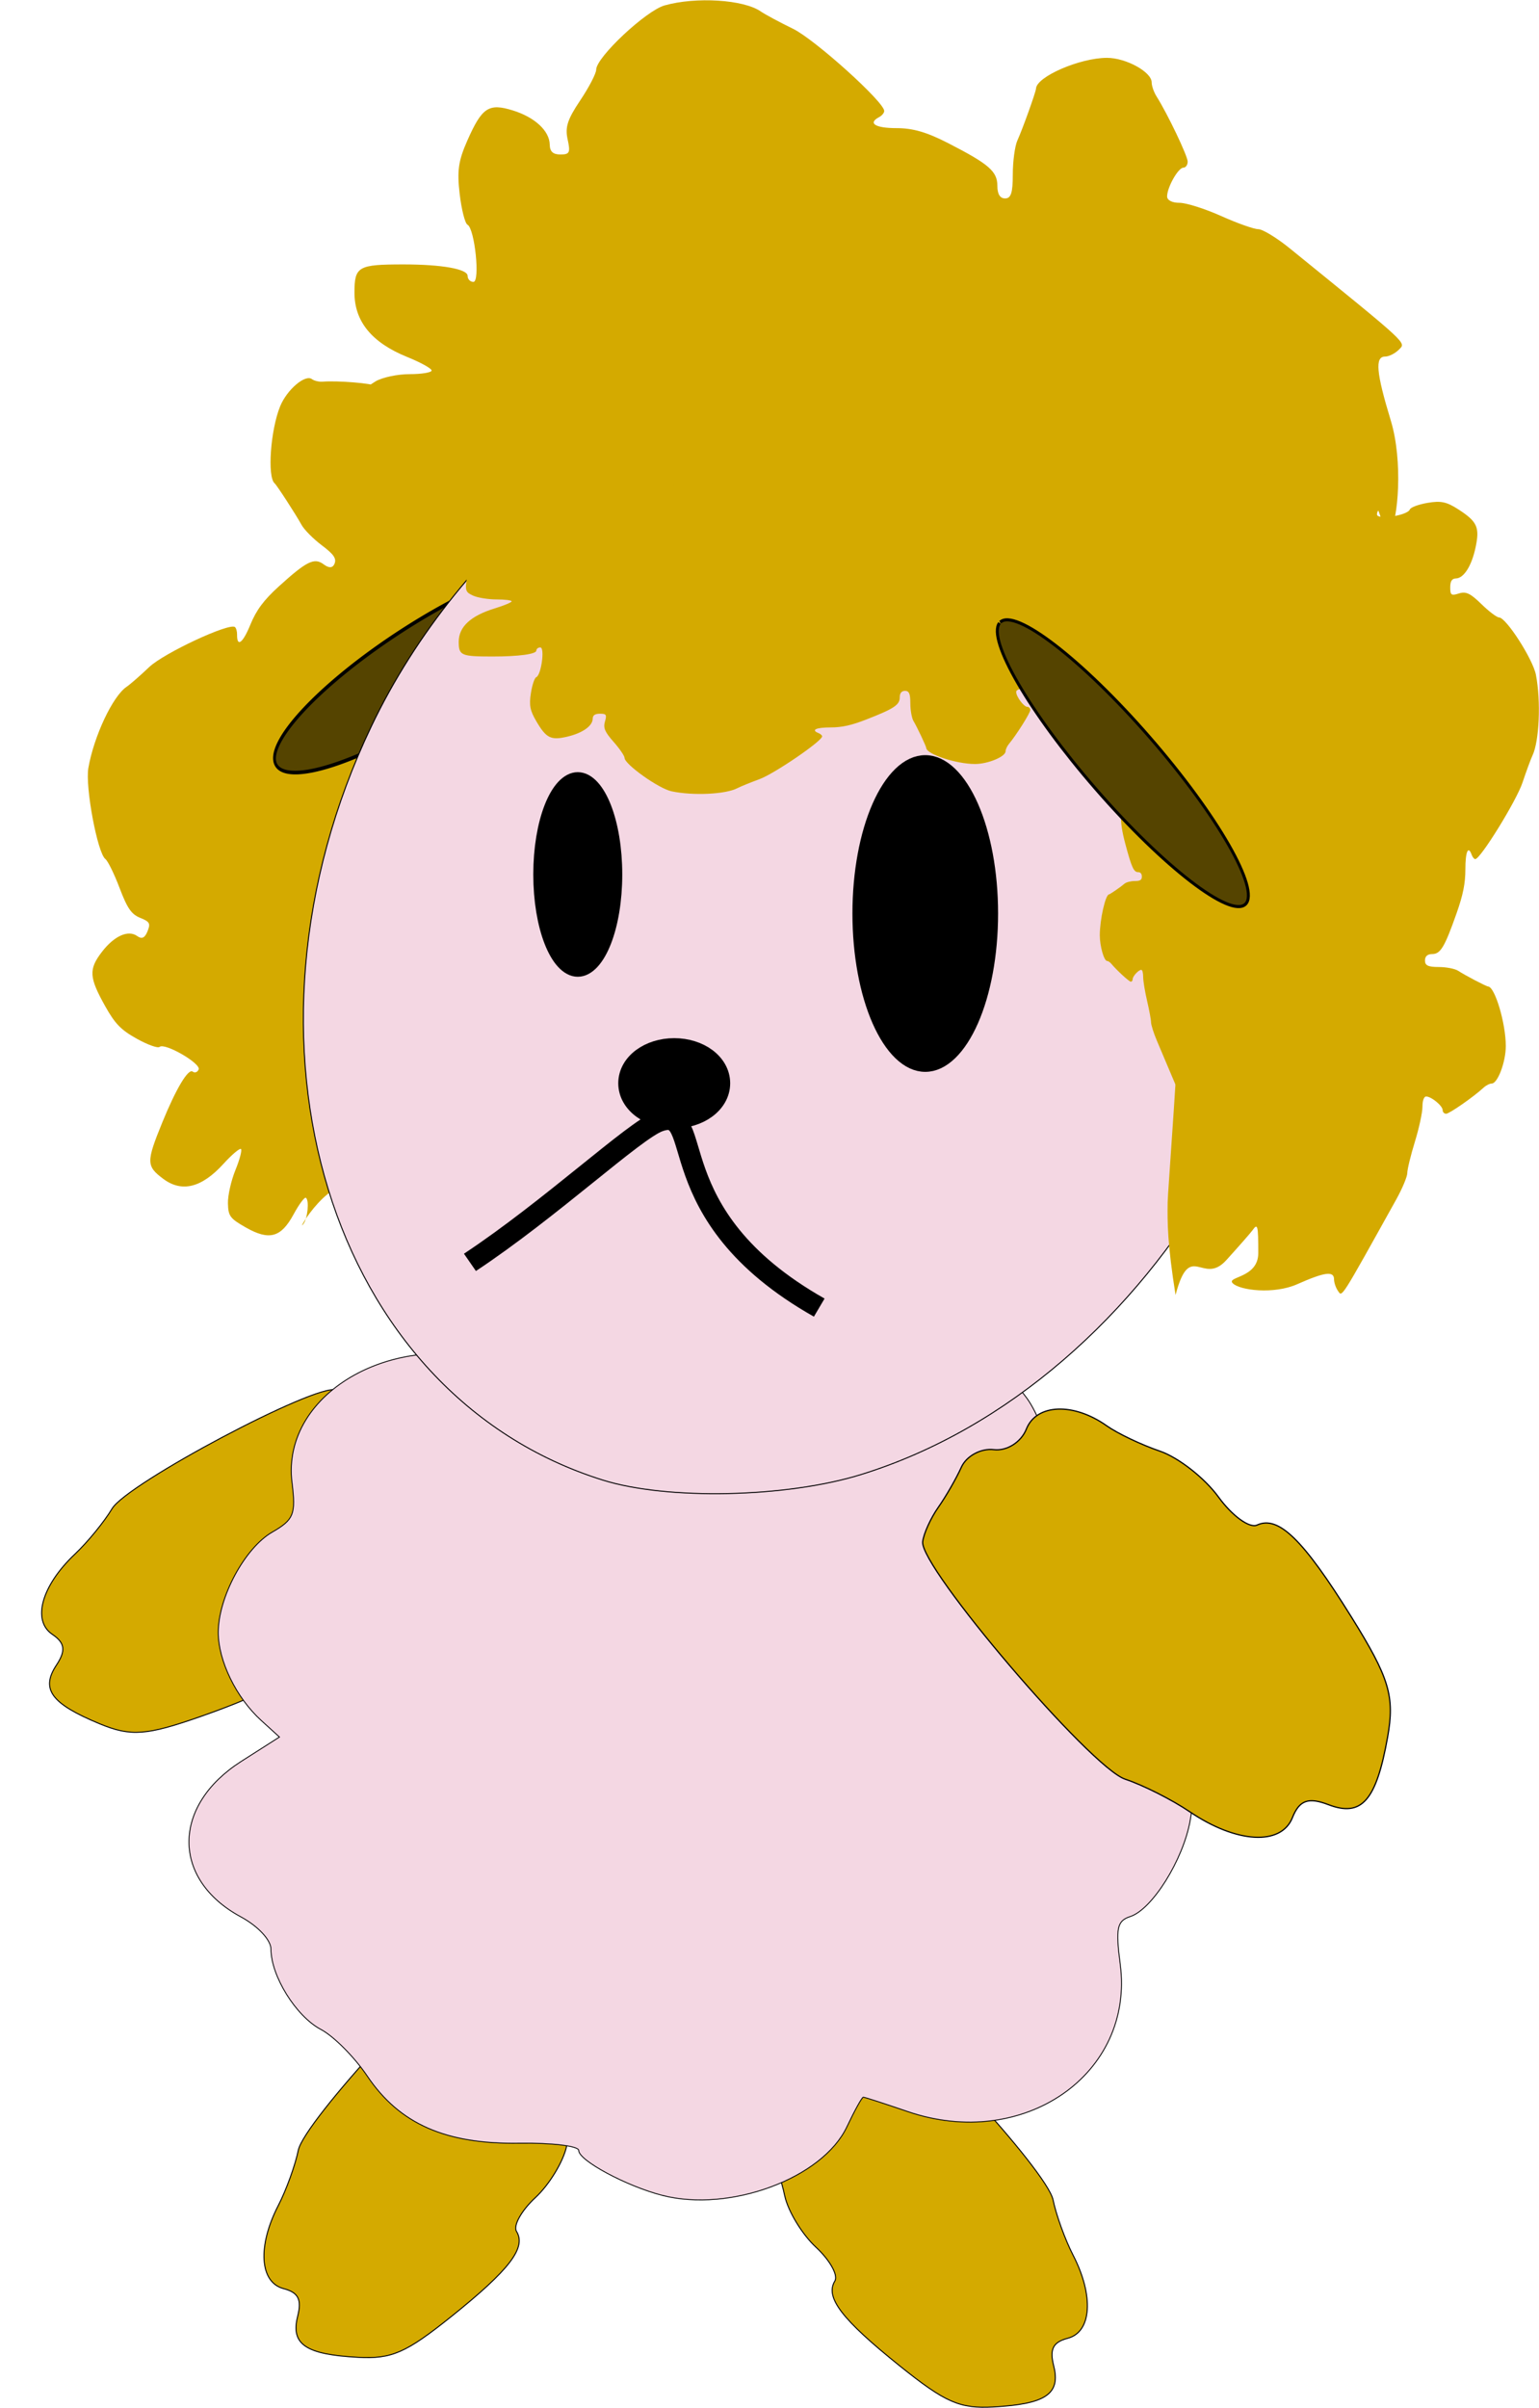 <?xml version="1.0" encoding="UTF-8" standalone="no"?>
<!-- Created with Inkscape (http://www.inkscape.org/) -->
<svg xmlns:dc="http://purl.org/dc/elements/1.1/" xmlns:cc="http://creativecommons.org/ns#" xmlns:rdf="http://www.w3.org/1999/02/22-rdf-syntax-ns#" xmlns:svg="http://www.w3.org/2000/svg" xmlns="http://www.w3.org/2000/svg" xmlns:sodipodi="http://sodipodi.sourceforge.net/DTD/sodipodi-0.dtd" xmlns:inkscape="http://www.inkscape.org/namespaces/inkscape" width="443.103" height="693.113" id="svg2989" version="1.1" inkscape:version="0.48.4 r9939" sodipodi:docname="sheep20150208.svg" viewBox="0 0 443.103 693.113">
<defs id="defs3"/>
<sodipodi:namedview inkscape:document-units="mm" id="base" pagecolor="#ffffff" bordercolor="#666666" borderopacity="1.0" inkscape:pageopacity="0.0" inkscape:pageshadow="2" inkscape:zoom="0.76" inkscape:cx="190.25315" inkscape:cy="332.03059" inkscape:current-layer="layer1" showgrid="false" showguides="true" inkscape:guide-bbox="true" units="mm" fit-margin-top="0" fit-margin-left="0" fit-margin-right="0" fit-margin-bottom="0" inkscape:window-width="1360" inkscape:window-height="721" inkscape:window-x="0" inkscape:window-y="25" inkscape:window-maximized="1"/>
<g inkscape:label="Layer 1" inkscape:groupmode="layer" id="layer1" transform="translate(-159.747,-67.475)">
<path style="fill:#d4aa00;fill-opacity:1;stroke:#000000;stroke-width:0.286;stroke-miterlimit:4;stroke-opacity:1;stroke-dasharray:none" d="m 217.785,561.514 c 20.229,-7.116 26.929,-11.505 25.754,-16.871 -0.412,-1.883 3.351,-5.203 8.364,-7.378 5.012,-2.175 11.051,-7.138 13.419,-11.028 2.368,-3.89 6.186,-8.779 8.483,-10.864 7.042,-6.389 8.551,-14.893 3.275,-18.455 -2.745,-1.853 -4.099,-5.571 -3.082,-8.466 0.998,-2.839 -0.078,-6.564 -2.39,-8.279 -2.312,-1.715 -5.915,-4.982 -8.006,-7.262 -2.091,-2.279 -5.288,-4.666 -7.104,-5.304 -5.664,-1.991 -60.128,26.873 -64.487,34.175 -2.245,3.761 -7.06,9.65 -10.7,13.086 -9.573,9.037 -12.409,19.098 -6.507,23.082 3.66,2.471 3.953,4.68 1.175,8.884 -4.573,6.921 -1.485,11.097 12.475,16.873 8.999,3.724 13.455,3.39 29.332,-2.195 z" id="path4155-0" inkscape:connector-curvature="0"/>
<path style="fill:#d4aa00;fill-opacity:1;stroke:#000000;stroke-width:0.286;stroke-miterlimit:4;stroke-opacity:1;stroke-dasharray:none" d="m 418.821,748.566 c -16.725,-13.421 -21.591,-19.783 -18.703,-24.455 1.013,-1.64 -1.437,-6.02 -5.444,-9.734 -4.008,-3.714 -8.059,-10.398 -9.003,-14.854 -0.944,-4.455 -2.925,-10.333 -4.401,-13.062 -4.525,-8.363 -3.129,-16.886 3.03,-18.497 3.204,-0.838 5.714,-3.897 5.714,-6.965 0,-3.009 2.25,-6.167 5,-7.018 2.75,-0.851 7.233,-2.739 9.961,-4.196 2.729,-1.457 6.536,-2.649 8.461,-2.649 6.004,0 47.817,45.289 49.507,53.624 0.871,4.293 3.461,11.445 5.756,15.894 6.035,11.7 5.375,22.132 -1.514,23.933 -4.272,1.117 -5.281,3.105 -4.054,7.992 2.019,8.045 -2.278,10.962 -17.363,11.782 -9.725,0.529 -13.818,-1.263 -26.945,-11.796 z" id="path4155-2" inkscape:connector-curvature="0"/>
<path style="fill:#d4aa00;fill-opacity:1;stroke:#000000;stroke-width:0.286;stroke-miterlimit:4;stroke-opacity:1;stroke-dasharray:none" d="m 289.751,734.28 c 16.725,-13.421 21.591,-19.783 18.703,-24.455 -1.013,-1.639 1.437,-6.02 5.444,-9.734 4.008,-3.714 8.059,-10.398 9.003,-14.854 0.944,-4.455 2.925,-10.333 4.401,-13.062 4.525,-8.363 3.129,-16.886 -3.03,-18.497 -3.204,-0.838 -5.714,-3.897 -5.714,-6.965 0,-3.009 -2.25,-6.167 -5,-7.018 -2.75,-0.851 -7.233,-2.739 -9.961,-4.196 -2.729,-1.457 -6.536,-2.648 -8.461,-2.648 -6.004,0 -47.817,45.289 -49.507,53.624 -0.871,4.293 -3.461,11.445 -5.756,15.894 -6.035,11.7 -5.375,22.132 1.514,23.933 4.272,1.117 5.281,3.105 4.054,7.992 -2.019,8.045 2.278,10.962 17.363,11.782 9.725,0.529 13.818,-1.263 26.945,-11.796 z" id="path4155-9" inkscape:connector-curvature="0"/>
<g id="g4139" transform="matrix(0.886,0,0,0.891,102.845,-106.593)">
<path inkscape:connector-curvature="0" id="path4137" d="m 279.429,904.654 c -11.622,-2.974 -27.143,-11.268 -27.143,-14.505 0,-1.451 -8.679,-2.506 -19.286,-2.345 -23.964,0.363 -38.942,-6.211 -49.434,-21.699 -4.141,-6.113 -10.929,-12.896 -15.083,-15.072 -8.033,-4.209 -16.197,-17.253 -16.197,-25.878 0,-3.005 -4.166,-7.45 -9.849,-10.511 C 119.96,802.539 120.045,778.759 142.615,764.445 l 12.413,-7.872 -5.95,-5.384 c -8.076,-7.308 -13.936,-19.249 -13.936,-28.396 0,-11.35 8.627,-27.3 17.529,-32.409 7.04,-4.04 7.735,-5.762 6.453,-15.989 -3.694,-29.475 34.685,-50.578 69.251,-38.079 8.564,3.097 9.989,2.747 16.882,-4.147 4.141,-4.141 12.06,-9.024 17.598,-10.852 12.777,-4.217 36.702,-2.303 49.208,3.936 7.984,3.983 11.665,4.271 21.334,1.667 22.65,-6.099 52.5,3.306 64.65,20.369 3.435,4.823 6.951,14.035 7.814,20.471 1.235,9.21 4.519,14.544 15.424,25.055 13.417,12.932 15.717,18.55 14.352,35.058 -0.225,2.716 2.752,9.596 6.615,15.287 8.433,12.427 11.355,25.998 8.716,40.488 -2.312,12.695 -12.34,28.629 -19.469,30.933 -4.28,1.384 -4.787,3.77 -3.254,15.325 4.72,35.577 -31.415,60.5 -69.1,47.66 -7.476,-2.547 -13.947,-4.632 -14.379,-4.632 -0.432,0 -2.821,4.289 -5.309,9.532 -7.918,16.687 -38.032,27.817 -60.031,22.188 z" style="fill:#f4d7e3;fill-opacity:1;stroke:#000000;stroke-width:0.286;stroke-miterlimit:4;stroke-opacity:1;stroke-dasharray:none"/>
</g>
<path style="fill:#f4d7e3;fill-opacity:1;stroke:#000000;stroke-width:0.286;stroke-miterlimit:4;stroke-opacity:1;stroke-dasharray:none" d="" id="path4135" inkscape:connector-curvature="0"/>
<path style="fill:#d4aa00;fill-opacity:1;stroke:#000000;stroke-width:0.352;stroke-miterlimit:4;stroke-opacity:1;stroke-dasharray:none" d="m 548.826,532.945 c -13.941,-22.395 -21.008,-29.275 -27.161,-26.448 -2.159,0.992 -7.158,-2.647 -11.109,-8.088 -3.951,-5.44 -11.533,-11.376 -16.849,-13.19 -5.316,-1.814 -12.219,-5.104 -15.341,-7.311 -9.567,-6.763 -20.215,-6.328 -23.106,0.944 -1.504,3.784 -5.626,6.39 -9.383,5.933 -3.685,-0.448 -7.889,1.827 -9.342,5.054 -1.453,3.227 -4.434,8.414 -6.625,11.525 -2.191,3.111 -4.219,7.578 -4.506,9.925 -0.896,7.323 48.334,65.055 58.289,68.357 5.128,1.7 13.501,5.923 18.607,9.384 13.429,9.101 26.304,9.848 29.539,1.713 2.006,-5.045 4.591,-5.979 10.394,-3.756 9.552,3.659 13.765,-1.149 17.021,-19.425 2.099,-11.782 0.515,-17.041 -10.427,-34.618 z" id="path4155" inkscape:connector-curvature="0" inkscape:transform-center-x="24.288702" inkscape:transform-center-y="-28.422833"/>
<g id="g4263-8" transform="matrix(0.357,-0.875,0.538,0.404,-65.838,1350.55)" inkscape:transform-center-x="276.03394" inkscape:transform-center-y="422.85714">
<path sodipodi:nodetypes="sssssssssssscsscssscssssssssssssssccsscssssssssssssssccs" inkscape:connector-curvature="0" id="path3017-0" d="m 1160.89,-50.092 c -72.487,-6.572 -111.51,-14.449 -114.656,-14.013 -8.777,1.218 -6.973,2.28 -6.973,-13.899 0,-14.302 -24.088,-18.743 -19.471,-17.049 2.232,0.819 7.084,-1.46 7.084,-3.328 0,-0.711 -2.943,-1.745 -6.541,-2.298 -8.21,-1.262 -11.258,-5.602 -12.313,-17.531 -0.696,-7.866 -0.437,-8.935 2.708,-11.193 1.913,-1.373 6.328,-2.497 9.812,-2.497 3.484,0 6.334,-0.566 6.334,-1.259 0,-0.692 -3.165,-2.796 -7.034,-4.674 -10.179,-4.943 -15.179,-12.262 -15.179,-22.221 0,-9.057 1.008,-9.756 14.068,-9.763 11.081,-0.005 18.51,1.582 18.51,3.957 0,1.143 0.752,2.079 1.672,2.079 1.976,0 0.38,-18.436 -1.711,-19.761 -0.711,-0.45 -1.724,-5.241 -2.251,-10.645 -0.781,-7.998 -0.371,-11.424 2.202,-18.417 4.22,-11.467 6.151,-13.011 13.07,-10.446 6.349,2.354 10.593,7.061 10.662,11.826 0.035,2.413 0.939,3.416 3.078,3.416 2.651,0 2.909,-0.653 2.07,-5.238 -0.769,-4.201 -0.049,-6.868 3.635,-13.469 2.526,-4.527 4.593,-9.308 4.593,-10.624 0,-4.237 14.32,-20.368 19.695,-22.187 9.039,-3.058 22.757,-2.023 27.691,2.089 1.222,1.018 5.395,3.709 9.274,5.979 6.277,3.674 26.266,25.294 26.266,28.41 0,0.658 -0.666,1.619 -1.481,2.135 -3.326,2.107 -1.1,3.795 5.003,3.795 4.771,0 8.735,1.389 15.003,5.259 11.679,7.21 14.052,9.695 14.052,14.712 0,2.827 0.767,4.319 2.221,4.319 1.703,0 2.221,-1.932 2.221,-8.279 0,-4.553 0.597,-9.848 1.327,-11.766 1.466,-3.854 5.311,-16.713 5.355,-17.91 0.151,-4.123 12.658,-10.627 20.433,-10.627 5.469,0 12.868,4.877 12.868,8.481 0,1.203 0.626,3.374 1.39,4.824 3.156,5.984 8.976,20.609 8.976,22.556 0,1.152 -0.559,2.094 -1.243,2.094 -1.478,0 -4.68,6.801 -4.68,9.94 0,1.316 1.433,2.206 3.552,2.206 1.954,0 7.352,2.05 11.997,4.555 4.645,2.505 9.463,4.555 10.706,4.555 1.243,0 5.34,3.002 9.105,6.671 34.729,33.85 33.437,32.412 31.392,34.939 -1.076,1.33 -2.875,2.418 -3.997,2.418 -2.963,0 -2.547,5.553 1.658,22.146 3.549,14.002 2.115,34.508 -0.319,38.733 -2.371,4.115 -1.664,-15.334 -10.362,-15.334 -9.582,0 -10.36,0.346 -7.821,3.48 0.817,1.008 5.437,8.102 10.265,15.763 8.977,14.242 -7.053,21.756 11.934,30.478 -17.504,4.901 -24.848,4.933 -31.835,4.748 -3.869,-0.102 -41.532,-5.563 -114.019,-12.135 z" style="fill:#d4aa00"/>
<path sodipodi:nodetypes="sssssssssssscsscssscssssssssssssssccsscssssssssssssssccs" inkscape:connector-curvature="0" id="path3017-1-1" d="m 1141.847,-96.613 c -49.725,3.419 -92.174,6.031 -94.331,5.804 -6.021,-0.634 -6.743,0.3 -6.743,8.718 0,7.442 1.116,9.752 4.283,8.871 1.531,-0.426 4.859,0.76 4.859,1.732 0,0.37 -2.019,0.908 -4.487,1.196 -5.632,0.657 -7.723,2.915 -8.447,9.121 -0.477,4.093 -0.3,4.649 1.858,5.824 1.312,0.715 4.341,1.299 6.731,1.299 2.39,0 4.345,0.295 4.345,0.655 0,0.36 -2.171,1.455 -4.825,2.432 -6.982,2.572 -10.412,6.38 -10.412,11.562 0,4.712 0.691,5.076 9.65,5.08 7.601,0.003 12.698,-0.823 12.698,-2.059 0,-0.595 0.516,-1.082 1.147,-1.082 1.356,0 0.261,9.592 -1.173,10.282 -0.488,0.234 -1.183,2.727 -1.544,5.539 -0.535,4.162 -0.255,5.944 1.511,9.583 2.894,5.967 4.22,6.77 8.966,5.435 4.356,-1.225 7.267,-3.674 7.314,-6.153 0.024,-1.255 0.644,-1.777 2.111,-1.777 1.819,0 1.996,0.34 1.42,2.725 -0.527,2.186 -0.034,3.573 2.494,7.008 1.733,2.355 3.151,4.843 3.151,5.528 0,2.205 9.823,10.598 13.511,11.544 6.2,1.591 15.611,1.053 18.996,-1.087 0.838,-0.53 3.701,-1.93 6.362,-3.111 4.306,-1.911 18.018,-13.161 18.018,-14.782 0,-0.343 -0.457,-0.842 -1.016,-1.111 -2.281,-1.096 -0.755,-1.975 3.432,-1.975 3.273,0 5.992,-0.723 10.292,-2.736 8.012,-3.752 9.64,-5.044 9.64,-7.655 0,-1.471 0.526,-2.247 1.524,-2.247 1.168,0 1.524,1.005 1.524,4.307 0,2.369 0.409,5.124 0.91,6.122 1.006,2.005 3.643,8.696 3.673,9.319 0.104,2.145 8.683,5.53 14.017,5.53 3.751,0 8.827,-2.537 8.827,-4.413 0,-0.626 0.429,-1.756 0.954,-2.51 2.165,-3.114 6.157,-10.723 6.157,-11.736 0,-0.599 -0.384,-1.089 -0.853,-1.089 -1.014,0 -3.211,-3.539 -3.211,-5.172 0,-0.685 0.983,-1.148 2.436,-1.148 1.34,0 5.043,-1.066 8.23,-2.37 3.186,-1.303 6.491,-2.37 7.344,-2.37 0.853,0 3.663,-1.562 6.246,-3.471 23.824,-17.613 22.937,-16.864 21.534,-18.179 -0.738,-0.692 -1.972,-1.258 -2.742,-1.258 -2.032,0 -1.747,-2.89 1.138,-11.523 2.434,-7.285 1.451,-17.955 -0.219,-20.153 -1.627,-2.141 -1.141,7.978 -7.108,7.978 -6.573,0 -7.106,-0.18 -5.365,-1.811 0.561,-0.525 3.729,-4.215 7.042,-8.202 6.158,-7.41 8.176,-11.32 8.186,-15.858 0.01,-2.55 -0.026,-2.567 -4.819,-2.471 -2.654,0.053 -45.509,2.894 -95.234,6.314 z" style="fill:#d4aa00"/>
</g>
<path sodipodi:type="arc" style="fill:#554400;fill-opacity:1;stroke:#000000;stroke-width:2;stroke-miterlimit:4;stroke-opacity:1;stroke-dasharray:none" id="path2985" sodipodi:cx="223" sodipodi:cy="269.36218" sodipodi:rx="123" sodipodi:ry="25" d="m 346,269.362 a 123,25 0 1 1 -0.057,-0.763" sodipodi:start="0" sodipodi:end="6.2526763" sodipodi:open="true" transform="matrix(0.347,-0.221,0.207,0.476,148.635,181.273)"/>
<path style="fill:#f4d7e3;fill-opacity:1;stroke:#000000;stroke-width:0.286;stroke-miterlimit:4;stroke-opacity:1;stroke-dasharray:none" d="M 333.329,493.555 C 254.621,468.957 223.378,367.248 266.667,276.544 c 25.537,-53.509 78.752,-96.231 130.512,-104.778 64.273,-10.613 122.237,32.039 136.987,100.799 18.917,88.19 -41.663,193.182 -126.603,219.417 -21.486,6.636 -55.711,7.361 -74.234,1.572 z" id="path4235" inkscape:connector-curvature="0"/>
<g id="g4263" transform="matrix(1,0,0,0.833,-742.857,285.053)">
<path sodipodi:nodetypes="sssssssssssscsscssscssssssssssssssccsscssssssssssssssccs" inkscape:connector-curvature="0" id="path3017" d="m 1160.89,-50.092 c -72.487,-6.572 -111.51,-14.449 -114.656,-14.013 -8.777,1.218 -6.973,2.28 -6.973,-13.899 0,-14.302 -24.088,-18.743 -19.471,-17.049 2.232,0.819 7.084,-1.46 7.084,-3.328 0,-0.711 -2.943,-1.745 -6.541,-2.298 -8.21,-1.262 -11.258,-5.602 -12.313,-17.531 -0.696,-7.866 -0.437,-8.935 2.708,-11.193 1.913,-1.373 6.328,-2.497 9.812,-2.497 3.484,0 6.334,-0.566 6.334,-1.259 0,-0.692 -3.165,-2.796 -7.034,-4.674 -10.179,-4.943 -15.179,-12.262 -15.179,-22.221 0,-9.057 1.008,-9.756 14.068,-9.763 11.081,-0.005 18.51,1.582 18.51,3.957 0,1.143 0.752,2.079 1.672,2.079 1.976,0 0.38,-18.436 -1.711,-19.761 -0.711,-0.45 -1.724,-5.241 -2.251,-10.645 -0.781,-7.998 -0.371,-11.424 2.202,-18.417 4.22,-11.467 6.151,-13.011 13.07,-10.446 6.349,2.354 10.593,7.061 10.662,11.826 0.035,2.413 0.939,3.416 3.078,3.416 2.651,0 2.909,-0.653 2.07,-5.238 -0.769,-4.201 -0.049,-6.868 3.635,-13.469 2.526,-4.527 4.593,-9.308 4.593,-10.624 0,-4.237 14.32,-20.368 19.695,-22.187 9.039,-3.058 22.757,-2.023 27.691,2.089 1.222,1.018 5.395,3.709 9.274,5.979 6.277,3.674 26.266,25.294 26.266,28.41 0,0.658 -0.666,1.619 -1.481,2.135 -3.326,2.107 -1.1,3.795 5.003,3.795 4.771,0 8.735,1.389 15.003,5.259 11.679,7.21 14.052,9.695 14.052,14.712 0,2.827 0.767,4.319 2.221,4.319 1.703,0 2.221,-1.932 2.221,-8.279 0,-4.553 0.597,-9.848 1.327,-11.766 1.466,-3.854 5.311,-16.713 5.355,-17.91 0.151,-4.123 12.658,-10.627 20.433,-10.627 5.469,0 12.868,4.877 12.868,8.481 0,1.203 0.626,3.374 1.39,4.824 3.156,5.984 8.976,20.609 8.976,22.556 0,1.152 -0.559,2.094 -1.243,2.094 -1.478,0 -4.68,6.801 -4.68,9.94 0,1.316 1.433,2.206 3.552,2.206 1.954,0 7.352,2.05 11.997,4.555 4.645,2.505 9.463,4.555 10.706,4.555 1.243,0 5.34,3.002 9.105,6.671 34.729,33.85 33.437,32.412 31.392,34.939 -1.076,1.33 -2.875,2.418 -3.997,2.418 -2.963,0 -2.547,5.553 1.658,22.146 3.549,14.002 2.115,34.508 -0.319,38.733 -2.371,4.115 -1.664,-15.334 -10.362,-15.334 -9.582,0 -10.36,0.346 -7.821,3.48 0.817,1.008 5.437,8.102 10.265,15.763 8.977,14.242 -7.053,21.756 11.934,30.478 -17.504,4.901 -24.848,4.933 -31.835,4.748 -3.869,-0.102 -41.532,-5.563 -114.019,-12.135 z" style="fill:#d4aa00"/>
<path sodipodi:nodetypes="sssssssssssscsscssscssssssssssssssccsscssssssssssssssccs" inkscape:connector-curvature="0" id="path3017-1" d="m 1141.847,-96.613 c -49.725,3.419 -92.174,6.031 -94.331,5.804 -6.021,-0.634 -6.743,0.3 -6.743,8.718 0,7.442 1.116,9.752 4.283,8.871 1.531,-0.426 4.859,0.76 4.859,1.732 0,0.37 -2.019,0.908 -4.487,1.196 -5.632,0.657 -7.723,2.915 -8.447,9.121 -0.477,4.093 -0.3,4.649 1.858,5.824 1.312,0.715 4.341,1.299 6.731,1.299 2.39,0 4.345,0.295 4.345,0.655 0,0.36 -2.171,1.455 -4.825,2.432 -6.982,2.572 -10.412,6.38 -10.412,11.562 0,4.712 0.691,5.076 9.65,5.08 7.601,0.003 12.698,-0.823 12.698,-2.059 0,-0.595 0.516,-1.082 1.147,-1.082 1.356,0 0.261,9.592 -1.173,10.282 -0.488,0.234 -1.183,2.727 -1.544,5.539 -0.535,4.162 -0.255,5.944 1.511,9.583 2.894,5.967 4.22,6.77 8.966,5.435 4.356,-1.225 7.267,-3.674 7.314,-6.153 0.024,-1.255 0.644,-1.777 2.111,-1.777 1.819,0 1.996,0.34 1.42,2.725 -0.527,2.186 -0.034,3.573 2.494,7.008 1.733,2.355 3.151,4.843 3.151,5.528 0,2.205 9.823,10.598 13.511,11.544 6.2,1.591 15.611,1.053 18.996,-1.087 0.838,-0.53 3.701,-1.93 6.362,-3.111 4.306,-1.911 18.018,-13.161 18.018,-14.782 0,-0.343 -0.457,-0.842 -1.016,-1.111 -2.281,-1.096 -0.755,-1.975 3.432,-1.975 3.273,0 5.992,-0.723 10.292,-2.736 8.012,-3.752 9.64,-5.044 9.64,-7.655 0,-1.471 0.526,-2.247 1.524,-2.247 1.168,0 1.524,1.005 1.524,4.307 0,2.369 0.409,5.124 0.91,6.122 1.006,2.005 3.643,8.696 3.673,9.319 0.104,2.145 8.683,5.53 14.017,5.53 3.751,0 8.827,-2.537 8.827,-4.413 0,-0.626 0.429,-1.756 0.954,-2.51 2.165,-3.114 6.157,-10.723 6.157,-11.736 0,-0.599 -0.384,-1.089 -0.853,-1.089 -1.014,0 -3.211,-3.539 -3.211,-5.172 0,-0.685 0.983,-1.148 2.436,-1.148 1.34,0 5.043,-1.066 8.23,-2.37 3.186,-1.303 6.491,-2.37 7.344,-2.37 0.853,0 3.663,-1.562 6.246,-3.471 23.824,-17.613 22.937,-16.864 21.534,-18.179 -0.738,-0.692 -1.972,-1.258 -2.742,-1.258 -2.032,0 -1.747,-2.89 1.138,-11.523 2.434,-7.285 1.451,-17.955 -0.219,-20.153 -1.627,-2.141 -1.141,7.978 -7.108,7.978 -6.573,0 -7.106,-0.18 -5.365,-1.811 0.561,-0.525 3.729,-4.215 7.042,-8.202 6.158,-7.41 8.176,-11.32 8.186,-15.858 0.01,-2.55 -0.026,-2.567 -4.819,-2.471 -2.654,0.053 -45.509,2.894 -95.234,6.314 z" style="fill:#d4aa00"/>
</g>
<path sodipodi:type="arc" style="fill:#000000;fill-opacity:1;stroke:#000000;stroke-width:5.395;stroke-miterlimit:4;stroke-opacity:1;stroke-dasharray:none" id="path3923" sodipodi:cx="-340" sodipodi:cy="564.36218" sodipodi:rx="18" sodipodi:ry="28" d="m -322,564.362 c 0,15.464 -8.059,28 -18,28 -9.941,0 -18,-12.536 -18,-28 0,-15.464 8.059,-28 18,-28 9.941,0 18,12.536 18,28 z" transform="matrix(1.013,0,0,1.485,770.563,-507.632)"/>
<path sodipodi:type="arc" style="fill:#000000;fill-opacity:1;stroke:#000000;stroke-width:5.395;stroke-miterlimit:4;stroke-opacity:1;stroke-dasharray:none" id="path3921" sodipodi:cx="-451" sodipodi:cy="511.36218" sodipodi:rx="11" sodipodi:ry="23" d="m -440,511.362 c 0,12.703 -4.925,23 -11,23 -6.075,0 -11,-10.297 -11,-23 0,-12.703 4.925,-23 11,-23 6.075,0 11,10.297 11,23 z" transform="matrix(0.935,0,0,1.146,747.782,-266.814)"/>
<g id="g4259" transform="matrix(0.842,0,0,0.824,-553.054,-1.551)">
<path sodipodi:nodetypes="csc" inkscape:connector-curvature="0" id="path3129" d="m 1007.25,524.785 c 27.505,-18.606 56.113,-46.01 64.446,-49.189 16.919,-6.454 -1.54,32.342 54.995,64.996" style="fill:none;stroke:#000000;stroke-width:7.296;stroke-linecap:butt;stroke-linejoin:miter;stroke-miterlimit:4;stroke-opacity:1;stroke-dasharray:none"/>
<path transform="matrix(1.146,0,0,1.347,1232.957,-455.582)" d="m -122,681.362 c 0,4.971 -6.268,9 -14,9 -7.732,0 -14,-4.029 -14,-9 0,-4.971 6.268,-9 14,-9 7.732,0 14,4.029 14,9 z" sodipodi:ry="9" sodipodi:rx="14" sodipodi:cy="681.36218" sodipodi:cx="-136" id="path3925" style="fill:#000000;fill-opacity:1;stroke:#000000;stroke-width:5.395;stroke-miterlimit:4;stroke-opacity:1;stroke-dasharray:none" sodipodi:type="arc"/>
</g>
<g id="g4263-7" transform="matrix(0,0.839,-0.479,0,477.748,-656.088)">
<path sodipodi:nodetypes="sssssssssssscsscssscssssssssssssssccsscssssssssssssssccs" inkscape:connector-curvature="0" id="path3017-5" d="m 1160.89,-50.092 c -72.487,-6.572 -111.51,-14.449 -114.656,-14.013 -8.777,1.218 -6.973,2.28 -6.973,-13.899 0,-14.302 -24.088,-18.743 -19.471,-17.049 2.232,0.819 7.084,-1.46 7.084,-3.328 0,-0.711 -2.943,-1.745 -6.541,-2.298 -8.21,-1.262 -11.258,-5.602 -12.313,-17.531 -0.696,-7.866 -0.437,-8.935 2.708,-11.193 1.913,-1.373 6.328,-2.497 9.812,-2.497 3.484,0 6.334,-0.566 6.334,-1.259 0,-0.692 -3.165,-2.796 -7.034,-4.674 -10.179,-4.943 -15.179,-12.262 -15.179,-22.221 0,-9.057 1.008,-9.756 14.068,-9.763 11.081,-0.005 18.51,1.582 18.51,3.957 0,1.143 0.752,2.079 1.672,2.079 1.976,0 0.38,-18.436 -1.711,-19.761 -0.711,-0.45 -1.724,-5.241 -2.251,-10.645 -0.781,-7.998 -0.371,-11.424 2.202,-18.417 4.22,-11.467 6.151,-13.011 13.07,-10.446 6.349,2.354 10.593,7.061 10.662,11.826 0.035,2.413 0.939,3.416 3.078,3.416 2.651,0 2.909,-0.653 2.07,-5.238 -0.769,-4.201 -0.049,-6.868 3.635,-13.469 2.526,-4.527 4.593,-9.308 4.593,-10.624 0,-4.237 14.32,-20.368 19.695,-22.187 9.039,-3.058 22.757,-2.023 27.691,2.089 1.222,1.018 5.395,3.709 9.274,5.979 6.277,3.674 26.266,25.294 26.266,28.41 0,0.658 -0.666,1.619 -1.481,2.135 -3.326,2.107 -1.1,3.795 5.003,3.795 4.771,0 8.735,1.389 15.003,5.259 11.679,7.21 14.052,9.695 14.052,14.712 0,2.827 0.767,4.319 2.221,4.319 1.703,0 2.221,-1.932 2.221,-8.279 0,-4.553 0.597,-9.848 1.327,-11.766 1.466,-3.854 5.311,-16.713 5.355,-17.91 0.151,-4.123 12.658,-10.627 20.433,-10.627 5.469,0 12.868,4.877 12.868,8.481 0,1.203 0.626,3.374 1.39,4.824 3.156,5.984 8.976,20.609 8.976,22.556 0,1.152 -0.559,2.094 -1.243,2.094 -1.478,0 -4.68,6.801 -4.68,9.94 0,1.316 1.433,2.206 3.552,2.206 1.954,0 7.352,2.05 11.997,4.555 4.645,2.505 9.463,4.555 10.706,4.555 1.243,0 5.34,3.002 9.105,6.671 34.729,33.85 33.437,32.412 31.392,34.939 -1.076,1.33 -2.875,2.418 -3.997,2.418 -2.963,0 -2.547,5.553 1.658,22.146 3.549,14.002 2.115,34.508 -0.319,38.733 -2.371,4.115 -1.664,-15.334 -10.362,-15.334 -9.582,0 -10.36,0.346 -7.821,3.48 0.817,1.008 5.437,8.102 10.265,15.763 8.977,14.242 -7.053,21.756 11.934,30.478 -17.504,4.901 -24.848,4.933 -31.835,4.748 -3.869,-0.102 -41.532,-5.563 -114.019,-12.135 z" style="fill:#d4aa00"/>
<path sodipodi:nodetypes="sssssssssssscsscssscssssssssssssssccsscssssssssssssssccs" inkscape:connector-curvature="0" id="path3017-1-6" d="m 1141.847,-96.613 c -49.725,3.419 -92.174,6.031 -94.331,5.804 -6.021,-0.634 -6.743,0.3 -6.743,8.718 0,7.442 1.116,9.752 4.283,8.871 1.531,-0.426 4.859,0.76 4.859,1.732 0,0.37 -2.019,0.908 -4.487,1.196 -5.632,0.657 -7.723,2.915 -8.447,9.121 -0.477,4.093 -0.3,4.649 1.858,5.824 1.312,0.715 4.341,1.299 6.731,1.299 2.39,0 4.345,0.295 4.345,0.655 0,0.36 -2.171,1.455 -4.825,2.432 -6.982,2.572 -10.412,6.38 -10.412,11.562 0,4.712 0.691,5.076 9.65,5.08 7.601,0.003 12.698,-0.823 12.698,-2.059 0,-0.595 0.516,-1.082 1.147,-1.082 1.356,0 0.261,9.592 -1.173,10.282 -0.488,0.234 -1.183,2.727 -1.544,5.539 -0.535,4.162 -0.255,5.944 1.511,9.583 2.894,5.967 4.22,6.77 8.966,5.435 4.356,-1.225 7.267,-3.674 7.314,-6.153 0.024,-1.255 0.644,-1.777 2.111,-1.777 1.819,0 1.996,0.34 1.42,2.725 -0.527,2.186 -0.034,3.573 2.494,7.008 1.733,2.355 3.151,4.843 3.151,5.528 0,2.205 9.823,10.598 13.511,11.544 6.2,1.591 15.611,1.053 18.996,-1.087 0.838,-0.53 3.701,-1.93 6.362,-3.111 4.306,-1.911 18.018,-13.161 18.018,-14.782 0,-0.343 -0.457,-0.842 -1.016,-1.111 -2.281,-1.096 -0.755,-1.975 3.432,-1.975 3.273,0 5.992,-0.723 10.292,-2.736 8.012,-3.752 9.64,-5.044 9.64,-7.655 0,-1.471 0.526,-2.247 1.524,-2.247 1.168,0 1.524,1.005 1.524,4.307 0,2.369 0.409,5.124 0.91,6.122 1.006,2.005 3.643,8.696 3.673,9.319 0.104,2.145 8.683,5.53 14.017,5.53 3.751,0 8.827,-2.537 8.827,-4.413 0,-0.626 0.429,-1.756 0.954,-2.51 2.165,-3.114 6.157,-10.723 6.157,-11.736 0,-0.599 -0.384,-1.089 -0.853,-1.089 -1.014,0 -3.211,-3.539 -3.211,-5.172 0,-0.685 0.983,-1.148 2.436,-1.148 1.34,0 5.043,-1.066 8.23,-2.37 3.186,-1.303 6.491,-2.37 7.344,-2.37 0.853,0 3.663,-1.562 6.246,-3.471 23.824,-17.613 22.937,-16.864 21.534,-18.179 -0.738,-0.692 -1.972,-1.258 -2.742,-1.258 -2.032,0 -1.747,-2.89 1.138,-11.523 2.434,-7.285 1.451,-17.955 -0.219,-20.153 -1.627,-2.141 -1.141,7.978 -7.108,7.978 -6.573,0 -7.106,-0.18 -5.365,-1.811 0.561,-0.525 3.729,-4.215 7.042,-8.202 6.158,-7.41 8.176,-11.32 8.186,-15.858 0.01,-2.55 -0.026,-2.567 -4.819,-2.471 -2.654,0.053 -45.509,2.894 -95.234,6.314 z" style="fill:#d4aa00"/>
</g>
<path sodipodi:type="arc" style="fill:#554400;fill-opacity:1;stroke:#000000;stroke-width:2;stroke-miterlimit:4;stroke-opacity:1;stroke-dasharray:none" id="path2985-8" sodipodi:cx="223" sodipodi:cy="269.36218" sodipodi:rx="123" sodipodi:ry="25" d="m 346,269.362 c 0,13.807 -55.069,25 -123,25 -67.931,0 -123,-11.193 -123,-25 0,-13.807 55.069,-25 123,-25 66.47,0 120.915,10.733 122.943,24.237" sodipodi:start="0" sodipodi:end="6.2526763" sodipodi:open="true" transform="matrix(-0.287,-0.33,0.31,-0.298,463.53,441.04)" inkscape:transform-center-x="23.646529" inkscape:transform-center-y="17.659089"/>
</g>
</svg>
